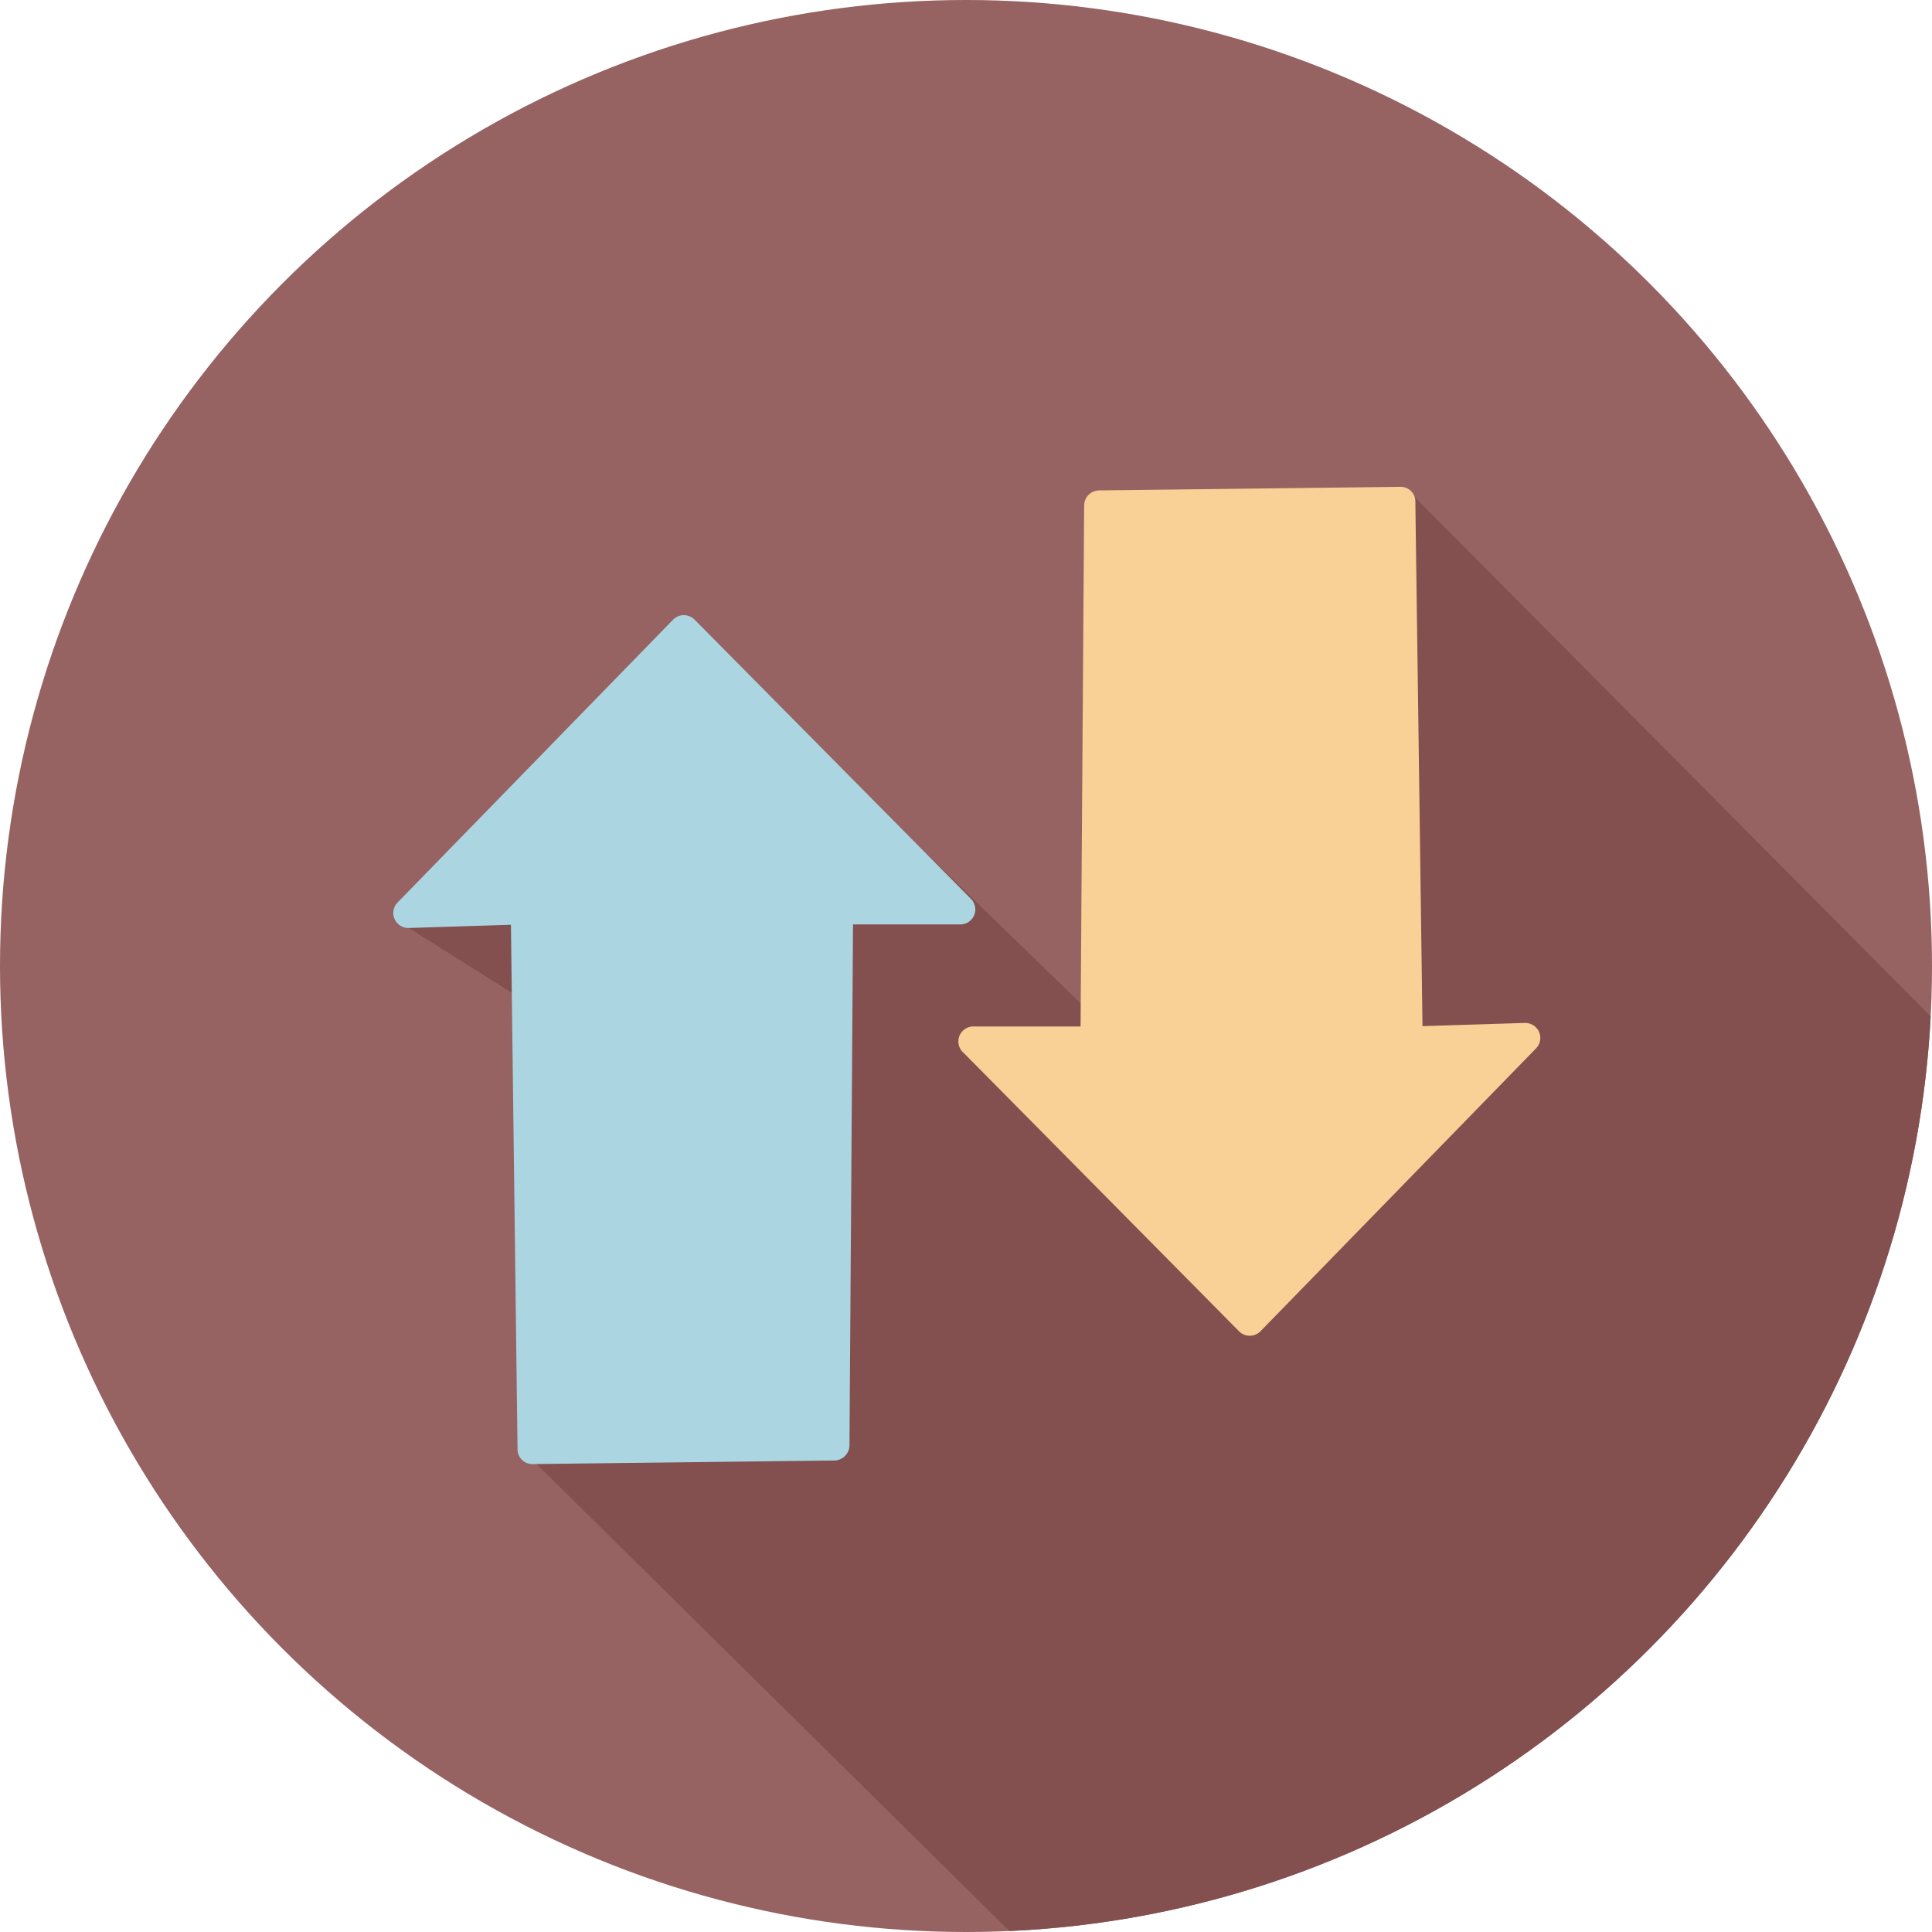 <svg xmlns="http://www.w3.org/2000/svg" xmlns:xlink="http://www.w3.org/1999/xlink" viewBox="0 0 108.26 108.26"><defs><style>.cls-1{fill:none;}.cls-2{fill:#976262;}.cls-3{clip-path:url(#clip-path);}.cls-4{fill:#834f4f;}.cls-5{fill:#f9d096;}.cls-6{fill:#aad5e1;}</style><clipPath id="clip-path"><circle class="cls-1" cx="54.13" cy="54.13" r="54.13"/></clipPath></defs><title>Artboard 3 copy 2</title><g id="Layer_3" data-name="Layer 3"><circle class="cls-2" cx="54.13" cy="54.13" r="54.13"/><g class="cls-3"><polygon class="cls-4" points="64.11 115.66 30.07 82.04 31.34 57.3 22.25 51.59 49.48 45.47 73.2 68.51 78.7 27.28 112.53 61.32 86.1 114.39 64.11 115.66"/></g><path class="cls-5" d="M86.24,57.82a.85.85,0,0,0-.8-.5l-5.73.18-.4-29.39a.82.82,0,0,0-.85-.83l-16.87.2a.85.85,0,0,0-.84.84l-.2,29.2H54.6A.84.84,0,0,0,54,59L69.43,74.6a.86.86,0,0,0,.6.25h0a.86.86,0,0,0,.6-.25L86.07,58.75A.84.84,0,0,0,86.24,57.82Z"/><path class="cls-6" d="M22.11,51.5a.85.85,0,0,0,.8.5l5.72-.18L29,81.21a.83.83,0,0,0,.86.83l16.87-.2A.86.86,0,0,0,47.6,81l.2-29.2h6a.84.84,0,0,0,.6-1.44L38.92,34.72a.86.86,0,0,0-.6-.25h0a.86.86,0,0,0-.6.25L22.28,50.57A.84.84,0,0,0,22.11,51.5Z"/></g></svg>